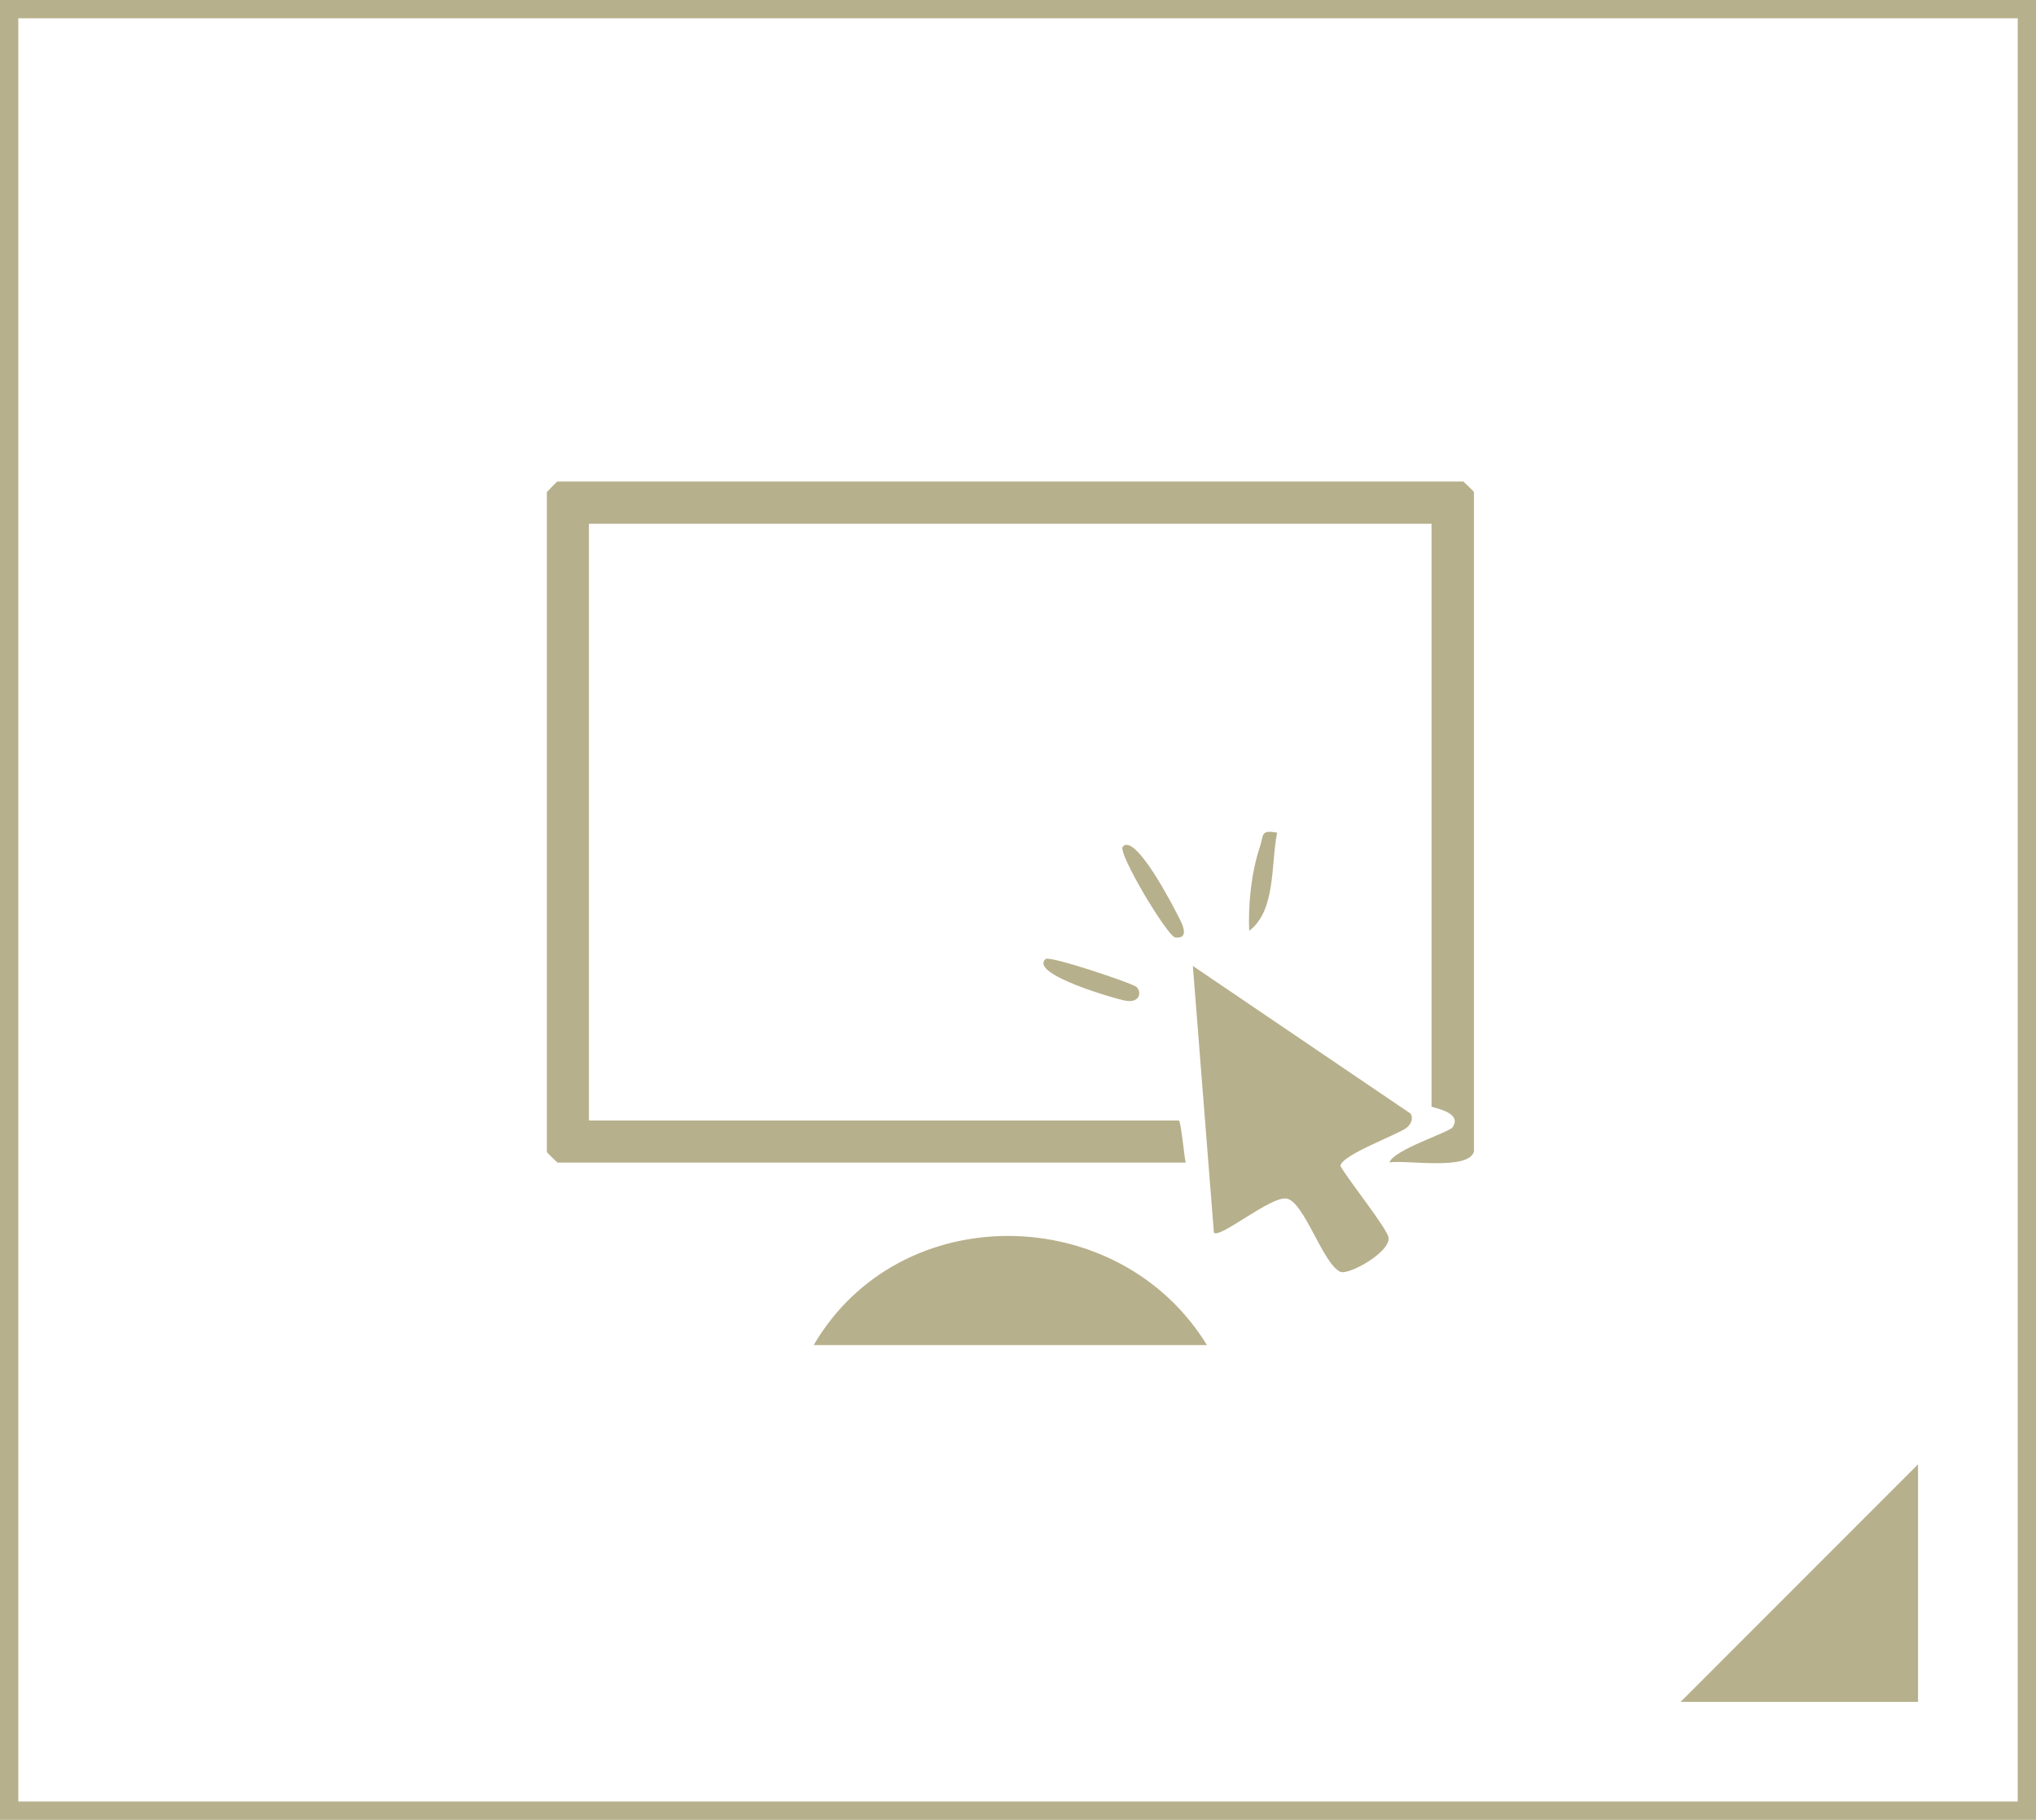 <?xml version="1.0" encoding="UTF-8"?>
<svg id="_レイヤー_2" data-name="レイヤー 2" xmlns="http://www.w3.org/2000/svg" viewBox="0 0 111.32 99.51">
  <defs>
    <style>
      .cls-1 {
        fill: #b7b08c;
      }
    </style>
  </defs>
  <g id="_レイヤー_1-2" data-name="レイヤー 1">
    <path class="cls-1" d="M111.32,99.51H0V0h111.32v99.51ZM1,98.51h109.32V1H1v97.51Z"/>
    <polygon class="cls-1" points="104.87 80.07 104.87 93.06 91.89 93.06 104.87 80.07"/>
    <g id="MouXDH">
      <g>
        <path class="cls-1" d="M80.58,62.99c-.32,1.02-3.69.43-4.61.57.26-.71,3.25-1.63,3.45-1.92.58-.85-1.15-1.06-1.15-1.14v-31.86h-46.07v32.63h32.25c.12,0,.3,2.02.38,2.3H30.48s-.58-.54-.58-.58V26.91s.54-.58.58-.58h49.53s.58.54.58.58v36.08Z"/>
        <path class="cls-1" d="M77.12,60.89c.14.17.1.54-.23.79-.47.36-3.58,1.49-3.6,2.08.41.74,2.55,3.41,2.63,3.91.12.79-2.2,2.09-2.65,1.87-.96-.47-1.96-3.82-2.92-4-.85-.16-3.67,2.22-3.98,1.86l-1.15-14.58,11.9,8.07Z"/>
        <path class="cls-1" d="M65.99,73.55h-21.5c4.72-8.08,16.71-7.83,21.5,0Z"/>
        <path class="cls-1" d="M61.39,46.29c.7-.75,2.77,3.3,2.99,3.73.18.35.75,1.32-.11,1.25-.42-.03-3.19-4.65-2.88-4.98Z"/>
        <path class="cls-1" d="M62.15,53.98c.27.28.18.84-.55.75-.43-.05-5.38-1.46-4.43-2.29.23-.2,4.79,1.34,4.99,1.54Z"/>
        <path class="cls-1" d="M69.83,45.53c-.35,1.67-.05,4.26-1.53,5.37-.06-1.49.12-3.2.59-4.61.22-.66.02-.92.94-.76Z"/>
      </g>
    </g>
  </g>
</svg>
